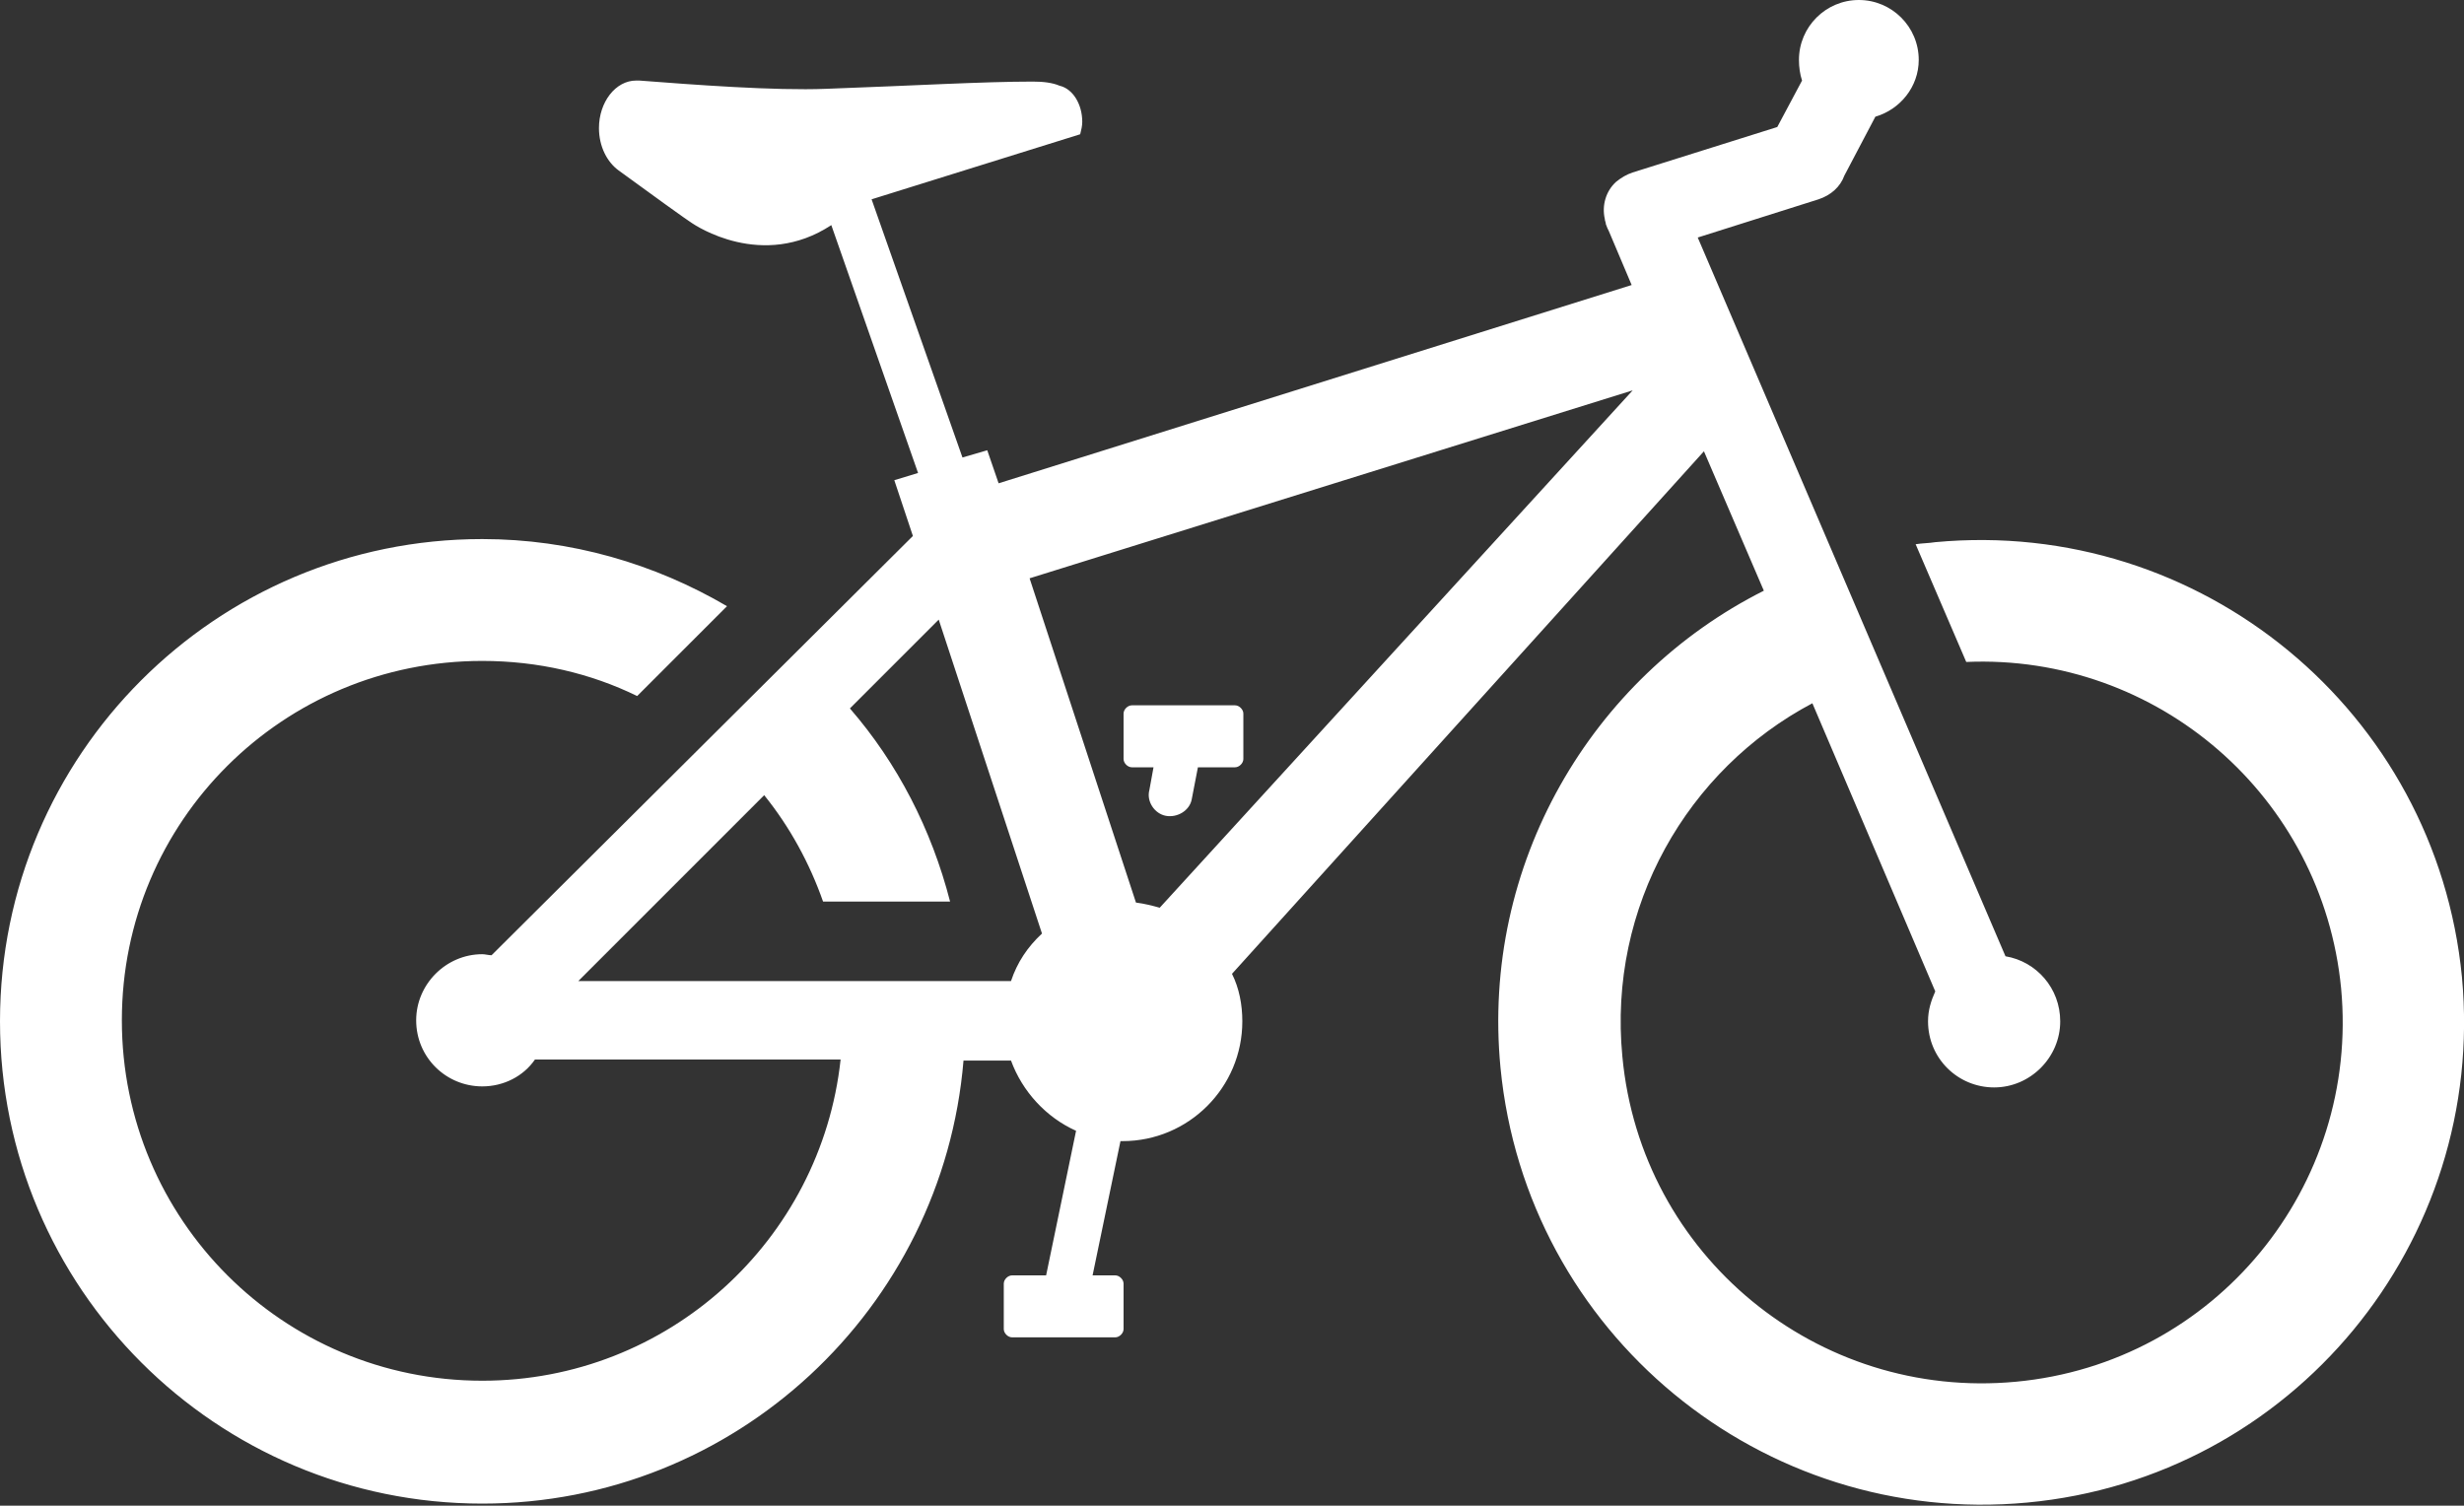 <?xml version="1.0" encoding="utf-8"?>
<!-- Generator: Adobe Illustrator 24.1.0, SVG Export Plug-In . SVG Version: 6.00 Build 0)  -->
<svg version="1.1" id="Layer_1" xmlns="http://www.w3.org/2000/svg" xmlns:xlink="http://www.w3.org/1999/xlink" x="0px" y="0px"
	 viewBox="0 0 238.6 145.8" style="enable-background:new 0 0 238.6 145.8;" xml:space="preserve">
<rect x="0" y="0" width="238.6" height="145.8" fill="#333333" stroke="none"/>
<style type="text/css">
	.st0{fill:#FFFFFF;}
</style>
<g>
	<path class="st0" d="M111.7,74.3l-0.4,2.2c-0.3,1.1,0.5,2.3,1.6,2.5s2.3-0.5,2.5-1.6l0.6-3.1h3.6c0.4,0,0.8-0.4,0.8-0.8v-4.4
		c0-0.4-0.4-0.8-0.8-0.8h-10c-0.4,0-0.8,0.4-0.8,0.8v4.4c0,0.4,0.4,0.8,0.8,0.8L111.7,74.3L111.7,74.3z"/>
	<path class="st0" d="M238.4,94.6c-2.5-25.7-25.3-44.5-51-42.1c-0.6,0.1-1.3,0.1-1.9,0.2l4.9,11.4c18.5-0.8,34.5,13,36.3,31.6
		c1.8,19.2-12.2,36.3-31.5,38.1c-19.2,1.8-36.3-12.2-38.1-31.5c-1.4-14.5,6.3-27.8,18.4-34.2L187.4,96c-0.4,0.9-0.7,1.8-0.7,2.9
		c0,3.6,2.9,6.4,6.4,6.4c3.5,0,6.4-2.9,6.4-6.4c0-3.2-2.3-5.8-5.3-6.3L164.4,23l11.7-3.7c1.2-0.4,2.1-1.2,2.5-2.3l3-5.7
		c2.4-0.7,4.2-2.9,4.2-5.5c0-3.2-2.6-5.8-5.8-5.8c-3.2,0-5.8,2.6-5.8,5.8c0,0.7,0.1,1.4,0.3,2l-2.4,4.5l-14,4.4
		c-0.6,0.2-1.1,0.5-1.6,0.9c-1,0.9-1.4,2.3-1.1,3.6c0,0.2,0.1,0.3,0.1,0.5c0.1,0.3,0.2,0.5,0.3,0.7l2.2,5.2L96.7,46.8l-1.1-3.2
		l-2.4,0.7l-8.8-25l20.2-6.3c0.1-0.4,0.2-0.8,0.2-1.2c0-1.7-0.9-3.2-2.2-3.5C101.9,8,101,7.9,100,7.9c-4.8,0-11.6,0.4-20,0.7
		c-5,0.2-12.9-0.4-18.1-0.8l0,0c-0.1,0-0.2,0-0.3,0c-2,0-3.6,2.1-3.6,4.6c0,1.8,0.8,3.3,1.9,4.1v0c3,2.2,6.9,5,7.1,5.1
		c0.3,0.2,6.8,4.6,13.5,0.2c0,0,0,0,0,0l8.4,24l-2.3,0.7l1.8,5.4L47.6,92.5c-0.3,0-0.6-0.1-0.9-0.1c-3.5,0-6.4,2.9-6.4,6.4
		c0,3.6,2.9,6.4,6.4,6.4c2.1,0,4-1,5.1-2.6h29.6c-1.9,17.5-16.7,31.1-34.7,31.1c-19.3,0-34.9-15.6-34.9-34.9S27.4,64,46.7,64
		c5.4,0,10.5,1.2,15,3.4l8.7-8.7c-7-4.1-15.1-6.5-23.7-6.5C20.9,52.2,0,73.1,0,98.9s20.9,46.7,46.7,46.7c24.5,0,44.6-18.9,46.6-42.9
		h4.6c1.1,3,3.4,5.5,6.3,6.8l-2.9,14H98c-0.4,0-0.8,0.4-0.8,0.8v4.4c0,0.4,0.4,0.8,0.8,0.8h10c0.4,0,0.8-0.4,0.8-0.8v-4.4
		c0-0.4-0.4-0.8-0.8-0.8h-2.2l2.7-13c0.1,0,0.2,0,0.2,0c6.4,0,11.6-5.2,11.6-11.6c0-1.6-0.3-3.2-1-4.6L165,43.7l5.8,13.5
		c-16.7,8.4-27.4,26.5-25.5,46.2c2.5,25.7,25.3,44.5,51,42.1C222,143.1,240.8,120.3,238.4,94.6z M158.1,37.8l-45.8,50.1
		c-0.7-0.2-1.5-0.4-2.3-0.5L99.7,56L158.1,37.8z M100.9,90.4c-1.4,1.3-2.4,2.8-3,4.6H56L74,77c2.5,3.1,4.4,6.6,5.7,10.3H92
		c-1.8-7-5.1-13.4-9.7-18.7l8.6-8.6L100.9,90.4z"/>
</g>
</svg>
